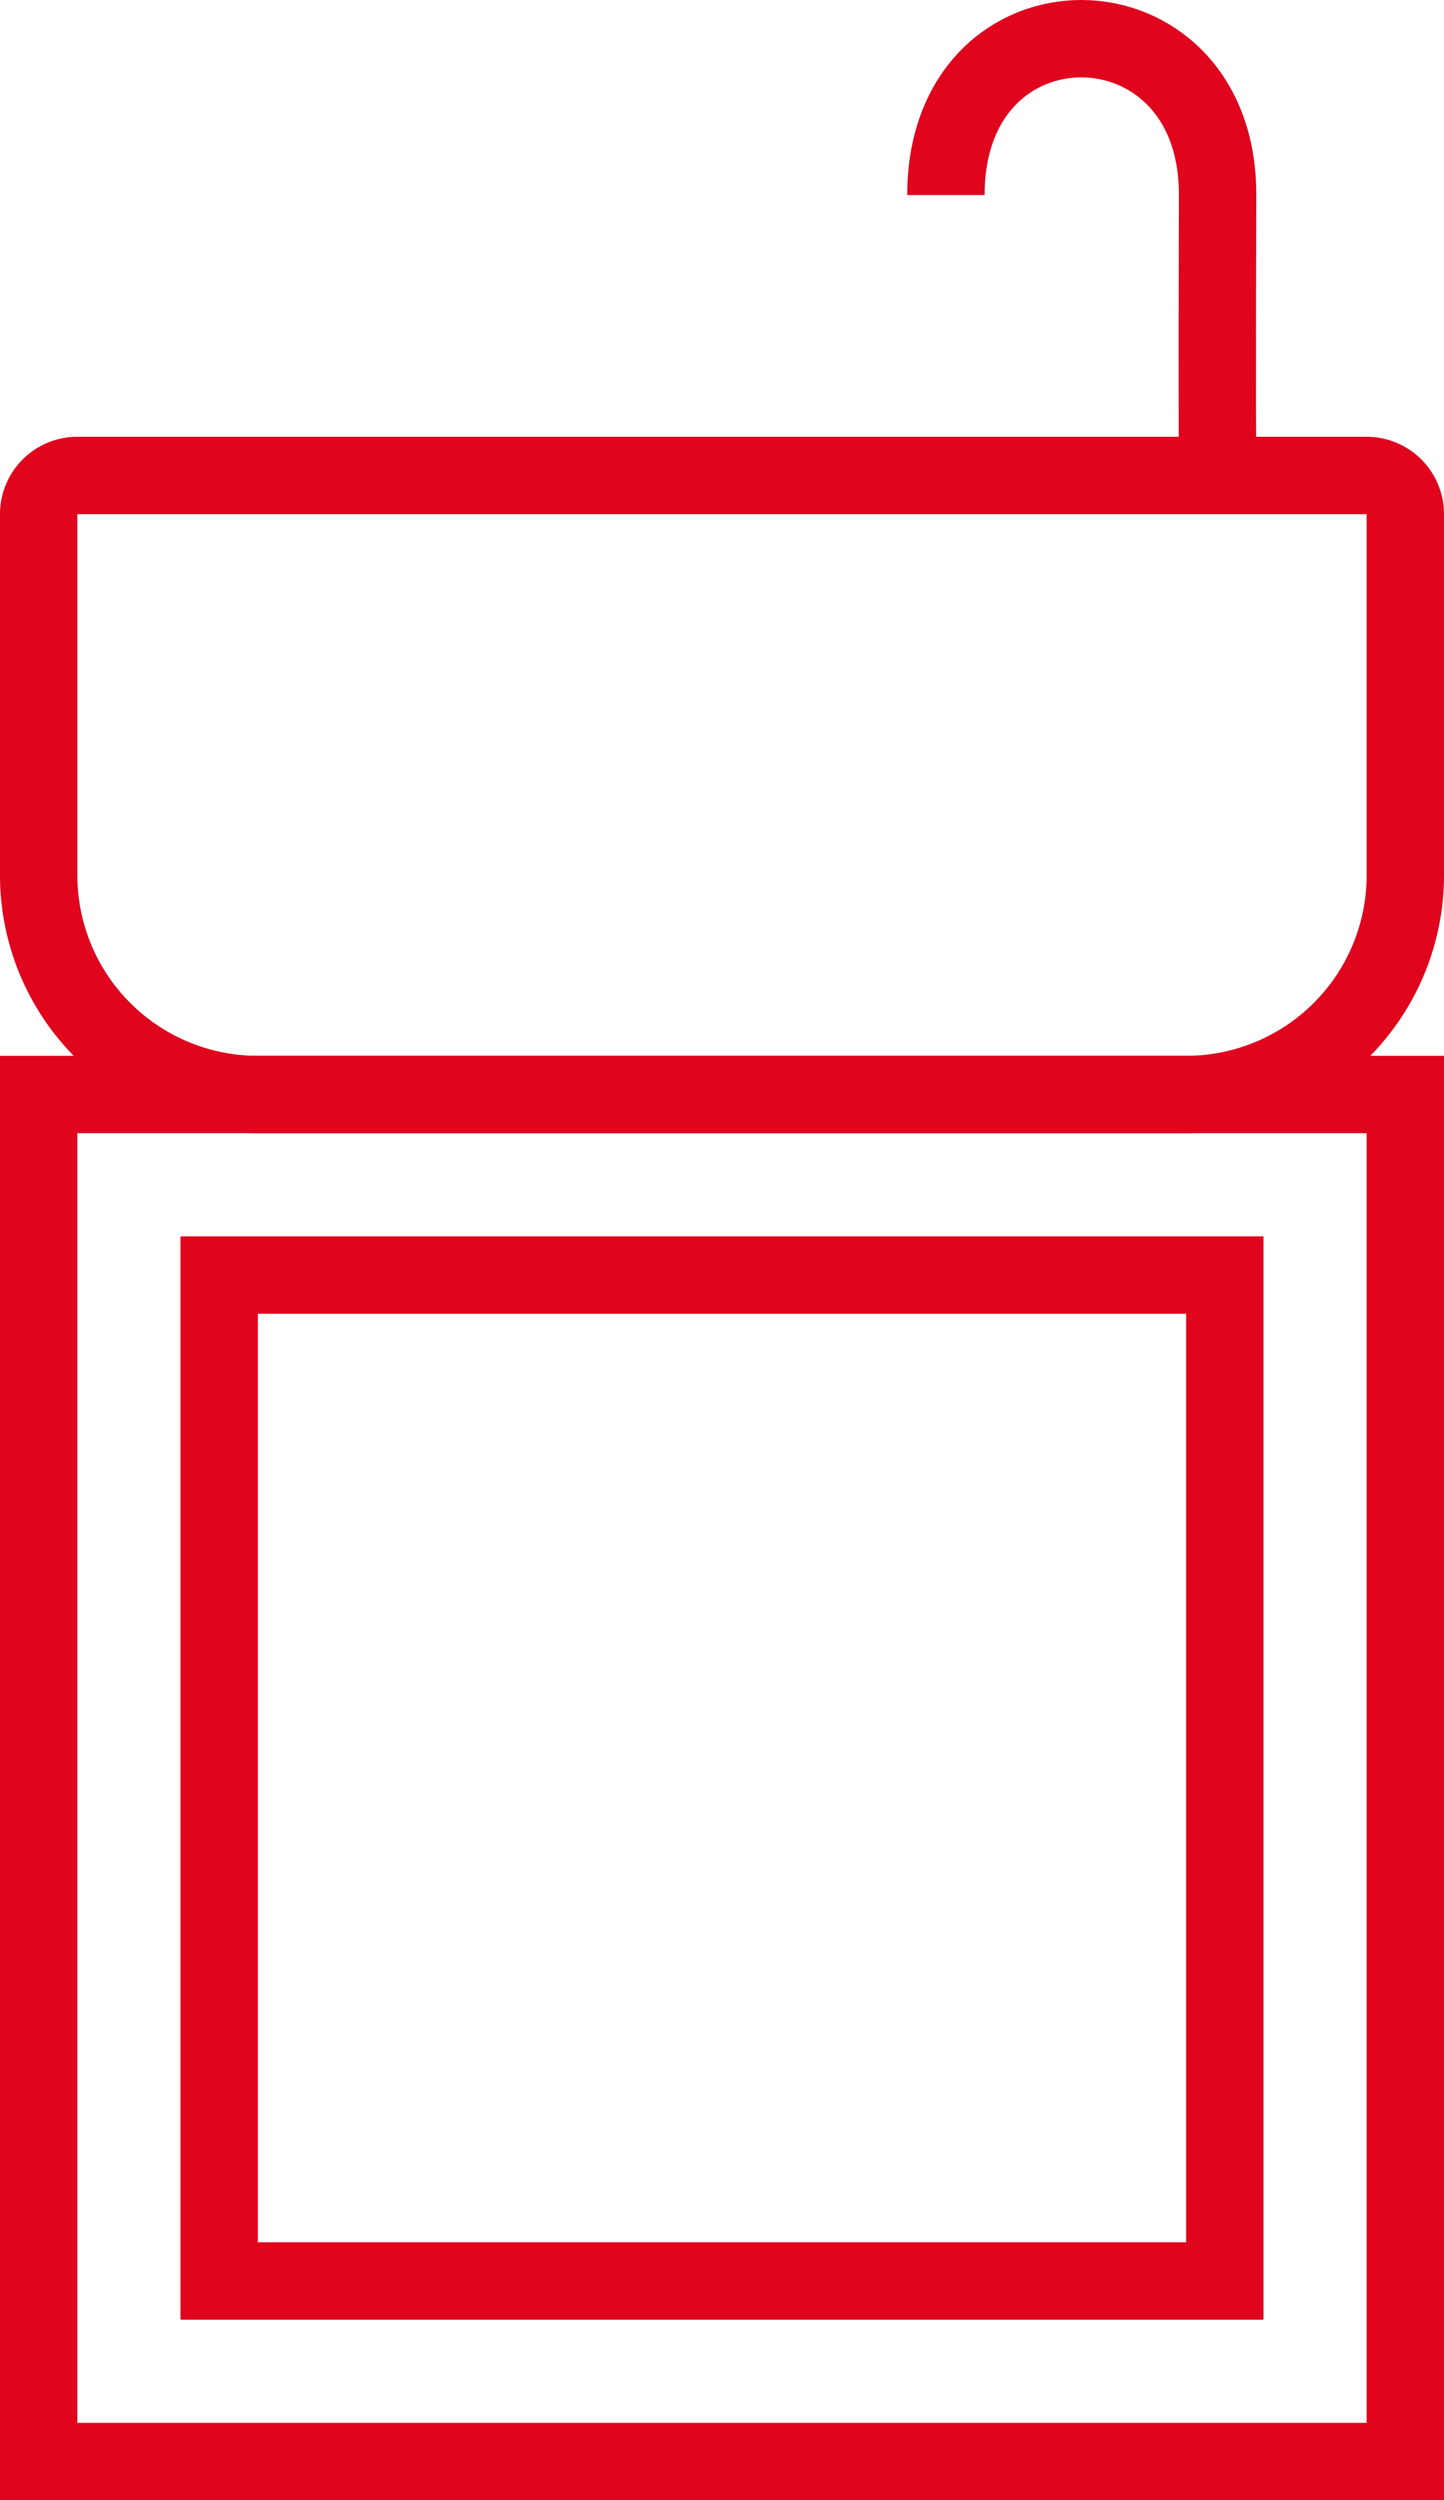 <?xml version="1.0" encoding="UTF-8"?> <svg xmlns="http://www.w3.org/2000/svg" width="56" height="96.934" viewBox="0 0 56 96.934"><g id="sanitair_icon" data-name="sanitair icon" transform="translate(-1237 -2991.066)"><g id="Rectangle_40" data-name="Rectangle 40" transform="translate(1237 3008)" fill="none" stroke="#e0041d" stroke-width="3"><path d="M0,0H56a0,0,0,0,1,0,0V17A10,10,0,0,1,46,27H10A10,10,0,0,1,0,17V0A0,0,0,0,1,0,0Z" stroke="none"></path><path d="M3,1.5H53A1.5,1.5,0,0,1,54.5,3V17A8.5,8.5,0,0,1,46,25.5H10A8.5,8.5,0,0,1,1.5,17V3A1.5,1.5,0,0,1,3,1.5Z" fill="none"></path></g><g id="Rectangle_41" data-name="Rectangle 41" transform="translate(1237 3032)" fill="none" stroke="#e0041d" stroke-width="3"><rect width="56" height="56" stroke="none"></rect><rect x="1.5" y="1.5" width="53" height="53" fill="none"></rect></g><g id="Rectangle_42" data-name="Rectangle 42" transform="translate(1244 3039)" fill="none" stroke="#e0041d" stroke-width="3"><rect width="42" height="42" stroke="none"></rect><rect x="1.5" y="1.5" width="39" height="39" fill="none"></rect></g><path id="Path_30" data-name="Path 30" d="M867.641,3010.443c0-8.149,10.561-8.021,10.536,0s0,10.48,0,10.48" transform="translate(406.043 -11.813)" fill="none" stroke="#e0041d" stroke-width="3"></path></g></svg> 
